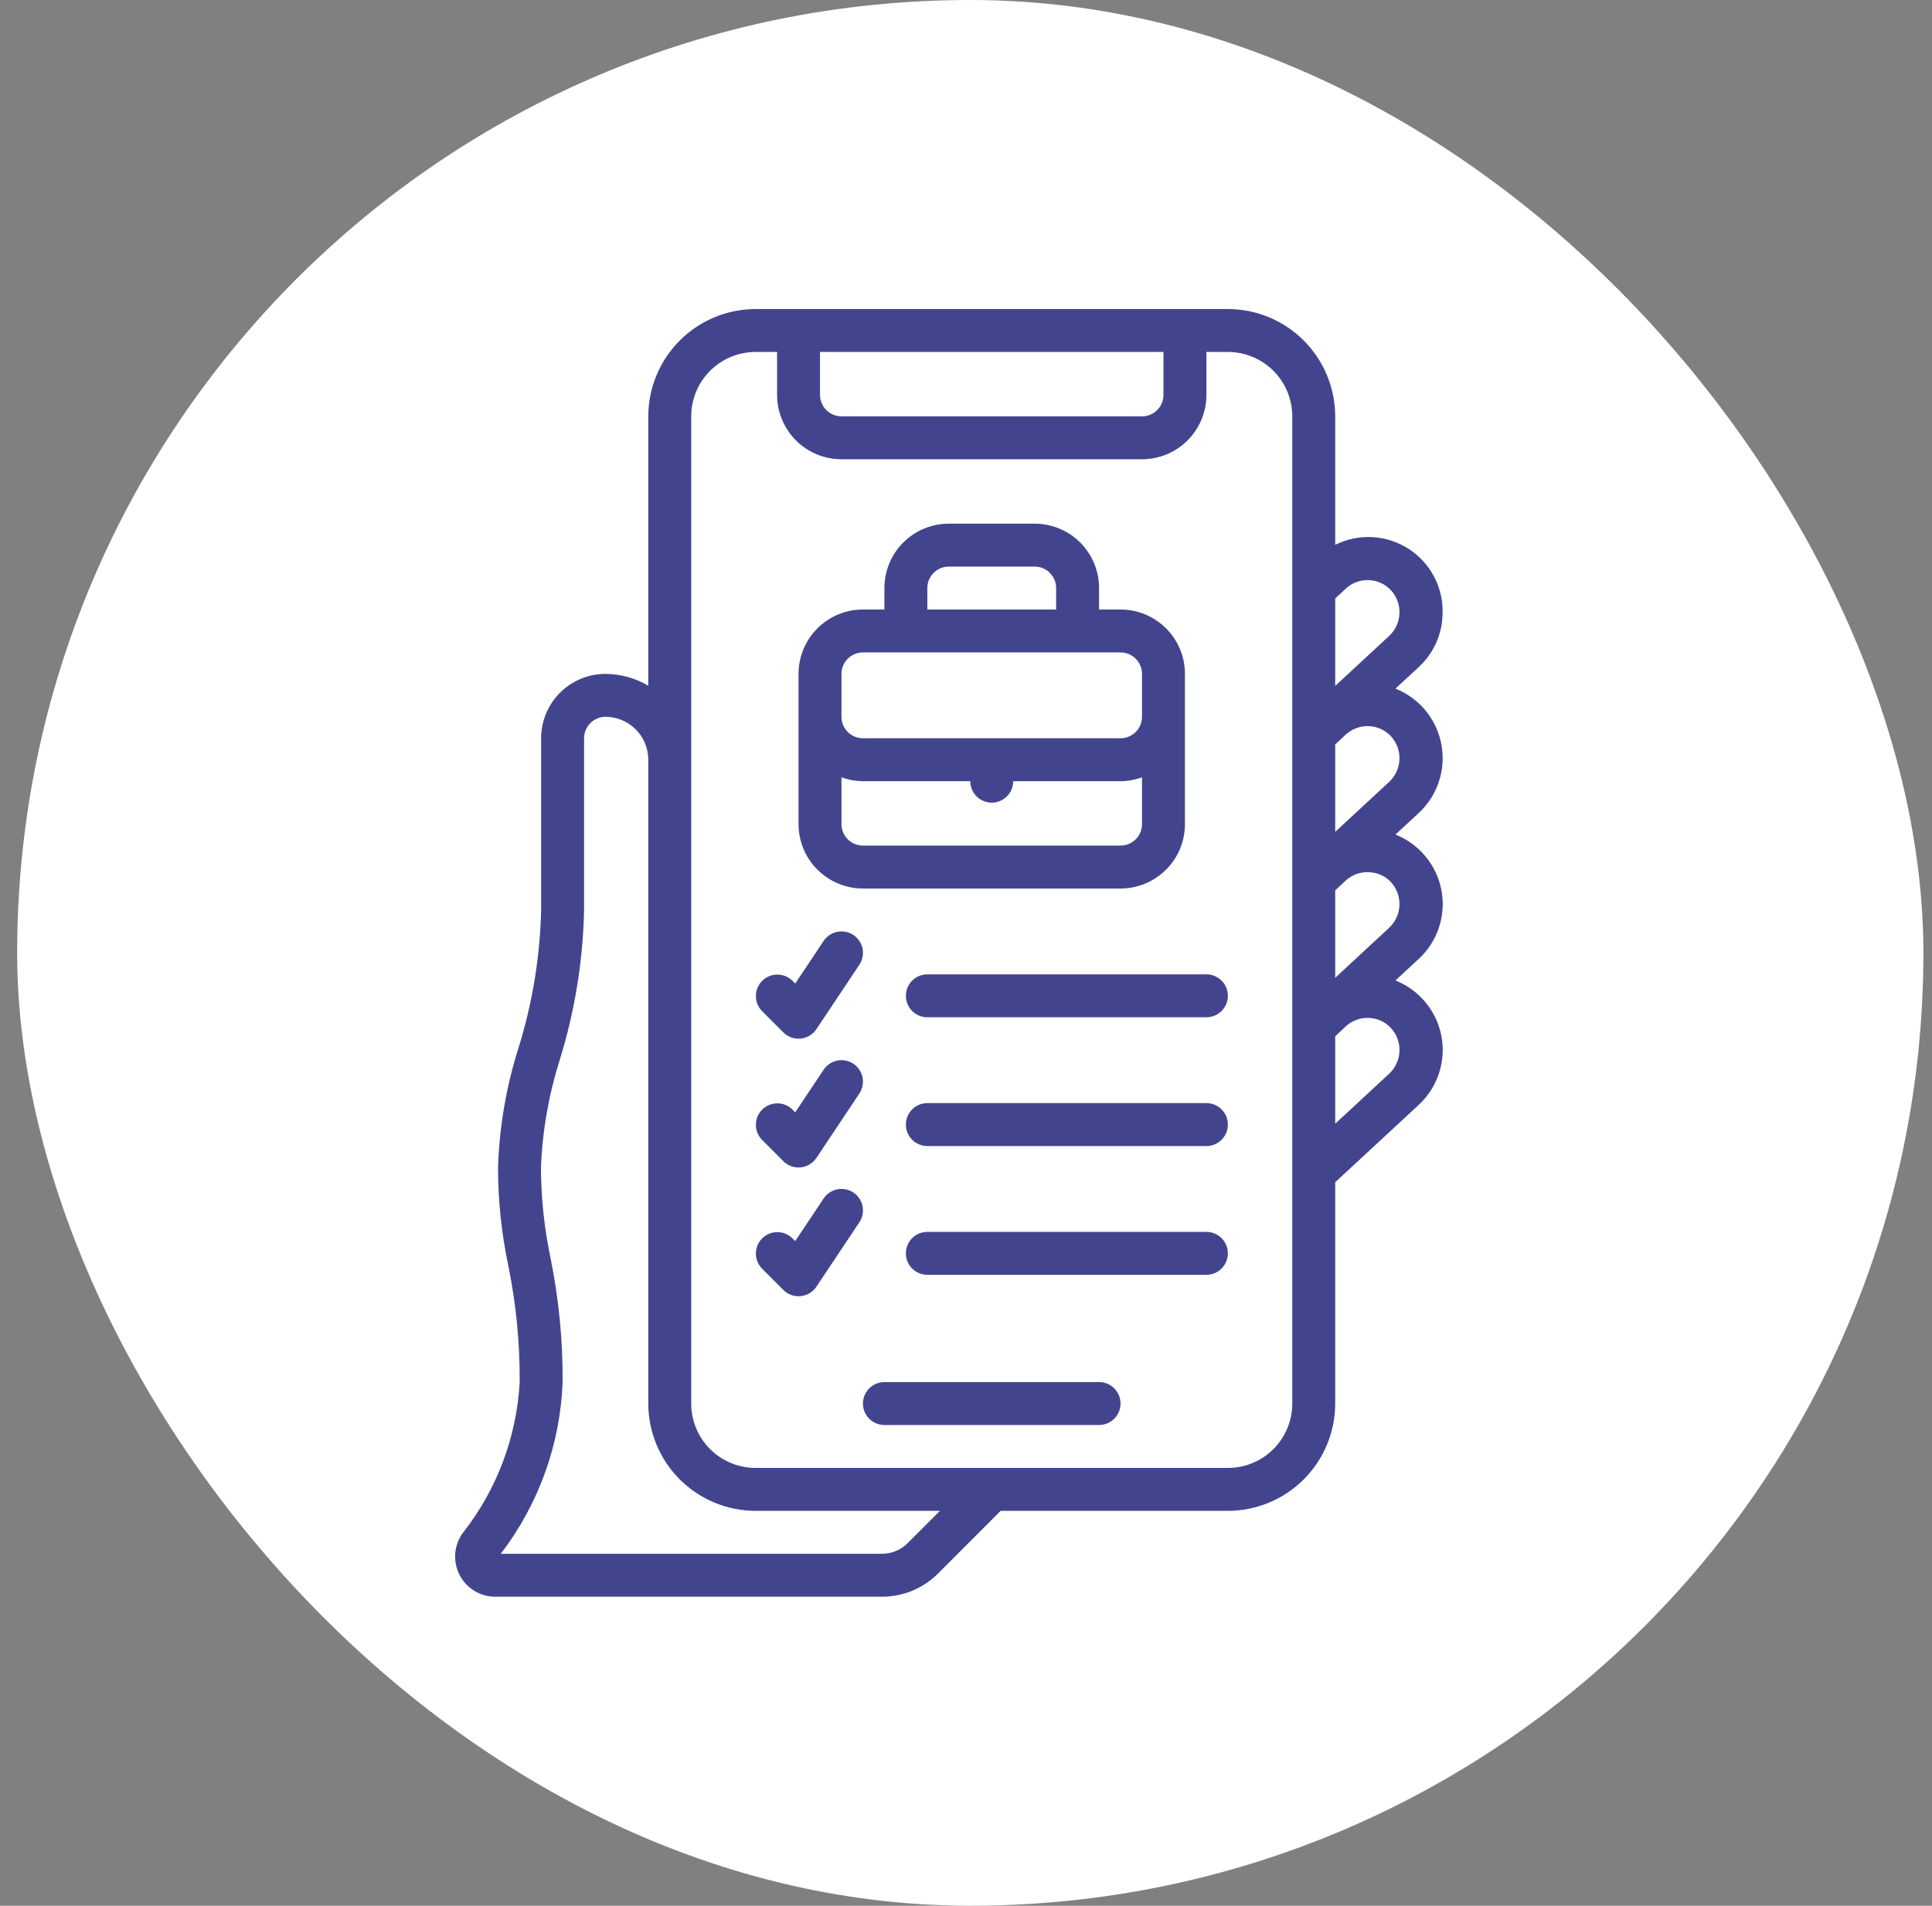 <svg width="75" height="74" viewBox="0 0 75 74" fill="none" xmlns="http://www.w3.org/2000/svg">
<rect x="0" y="0" width="75" height="74" fill="#808080" stroke="none"/>
<rect x="0.666" width="74" height="74" rx="37" fill="white"/>
<g clip-path="url(#clip0_7269_585188)">
<path d="M55.999 23.881C56.025 23.378 55.918 22.877 55.69 22.428C55.462 21.979 55.12 21.598 54.698 21.322C54.277 21.047 53.791 20.886 53.288 20.857C52.785 20.827 52.283 20.93 51.833 21.155V16.167C51.831 15.062 51.392 14.003 50.611 13.222C49.83 12.441 48.771 12.001 47.666 12H29.333C28.228 12.001 27.169 12.441 26.388 13.222C25.607 14.003 25.168 15.062 25.166 16.167V26.628C24.664 26.329 24.091 26.17 23.507 26.167C22.844 26.167 22.208 26.43 21.739 26.899C21.27 27.368 21.007 28.004 21.007 28.667V35.333C20.965 37.151 20.669 38.954 20.128 40.69C19.652 42.194 19.384 43.757 19.333 45.333C19.335 46.615 19.468 47.893 19.732 49.148C20.036 50.634 20.184 52.149 20.174 53.667C20.058 55.796 19.29 57.838 17.973 59.516C17.801 59.748 17.698 60.024 17.673 60.312C17.649 60.599 17.706 60.888 17.836 61.146C17.967 61.404 18.166 61.62 18.413 61.771C18.659 61.922 18.942 62.001 19.231 62H34.239C34.643 62.001 35.044 61.922 35.418 61.767C35.791 61.612 36.131 61.385 36.416 61.098L38.844 58.667H47.666C48.771 58.665 49.83 58.226 50.611 57.445C51.392 56.664 51.831 55.605 51.833 54.5V45.906L55.071 42.906C55.432 42.573 55.703 42.154 55.858 41.687C56.013 41.221 56.047 40.723 55.957 40.24C55.867 39.758 55.656 39.305 55.343 38.926C55.031 38.547 54.628 38.253 54.171 38.072L55.071 37.239C55.432 36.906 55.703 36.487 55.858 36.021C56.013 35.554 56.047 35.057 55.957 34.574C55.867 34.091 55.656 33.639 55.343 33.26C55.031 32.88 54.628 32.587 54.171 32.406L55.071 31.573C55.432 31.239 55.702 30.82 55.857 30.354C56.011 29.888 56.045 29.39 55.955 28.907C55.865 28.425 55.655 27.973 55.343 27.593C55.031 27.214 54.628 26.92 54.171 26.739L55.071 25.906C55.353 25.648 55.581 25.335 55.741 24.987C55.9 24.64 55.988 24.263 55.999 23.881ZM31.833 13.667H45.166V15.333C45.166 15.554 45.078 15.766 44.922 15.923C44.766 16.079 44.554 16.167 44.333 16.167H32.666C32.445 16.167 32.233 16.079 32.077 15.923C31.921 15.766 31.833 15.554 31.833 15.333V13.667ZM35.237 59.917C35.106 60.049 34.95 60.154 34.779 60.225C34.607 60.297 34.423 60.333 34.237 60.333H19.44C20.911 58.413 21.75 56.084 21.841 53.667C21.851 52.048 21.693 50.432 21.371 48.846C21.128 47.691 21.003 46.514 21 45.333C21.056 43.903 21.305 42.487 21.739 41.123C22.318 39.245 22.633 37.297 22.674 35.333V28.667C22.674 28.446 22.762 28.234 22.919 28.077C23.075 27.921 23.287 27.833 23.508 27.833C23.948 27.835 24.37 28.012 24.681 28.324C24.992 28.637 25.166 29.059 25.166 29.5V54.5C25.168 55.605 25.607 56.664 26.388 57.445C27.169 58.226 28.228 58.665 29.333 58.667H36.489L35.237 59.917ZM50.166 54.5C50.166 55.163 49.903 55.799 49.434 56.268C48.965 56.737 48.329 57 47.666 57H29.333C28.67 57 28.034 56.737 27.565 56.268C27.096 55.799 26.833 55.163 26.833 54.5V16.167C26.833 15.504 27.096 14.868 27.565 14.399C28.034 13.93 28.67 13.667 29.333 13.667H30.166V15.333C30.166 15.996 30.43 16.632 30.898 17.101C31.367 17.57 32.003 17.833 32.666 17.833H44.333C44.996 17.833 45.632 17.57 46.101 17.101C46.569 16.632 46.833 15.996 46.833 15.333V13.667H47.666C48.329 13.667 48.965 13.93 49.434 14.399C49.903 14.868 50.166 15.504 50.166 16.167V54.5ZM53.143 39.526C53.305 39.532 53.465 39.57 53.612 39.638C53.759 39.707 53.892 39.803 54.001 39.923C54.222 40.166 54.339 40.486 54.328 40.814C54.316 41.142 54.177 41.453 53.94 41.68L51.833 43.633V40.239L52.249 39.849C52.37 39.739 52.51 39.653 52.664 39.598C52.817 39.542 52.98 39.518 53.143 39.526ZM53.143 33.867C53.305 33.873 53.464 33.91 53.611 33.976C53.759 34.043 53.892 34.138 54.002 34.257C54.221 34.5 54.338 34.82 54.326 35.148C54.315 35.475 54.176 35.786 53.94 36.013L51.833 37.967V34.572L52.249 34.184C52.37 34.075 52.511 33.991 52.664 33.937C52.817 33.882 52.98 33.859 53.143 33.867ZM53.94 30.348L51.833 32.3V28.905L52.249 28.518C52.492 28.299 52.812 28.183 53.139 28.196C53.466 28.21 53.775 28.351 53.999 28.59C54.221 28.833 54.338 29.153 54.327 29.481C54.316 29.809 54.177 30.12 53.94 30.348ZM53.94 24.681L51.833 26.633V23.238L52.249 22.851C52.491 22.629 52.811 22.512 53.139 22.525C53.467 22.538 53.776 22.681 53.999 22.922C54.221 23.165 54.338 23.485 54.327 23.813C54.316 24.142 54.178 24.453 53.94 24.681Z" fill="#42458E"/>
<path d="M33.499 34.501H43.499C44.162 34.501 44.798 34.237 45.267 33.768C45.736 33.3 45.999 32.664 45.999 32.001V26.167C45.999 25.504 45.736 24.868 45.267 24.4C44.798 23.931 44.162 23.667 43.499 23.667H42.666V22.834C42.666 22.171 42.402 21.535 41.934 21.066C41.465 20.597 40.829 20.334 40.166 20.334H36.832C36.169 20.334 35.533 20.597 35.065 21.066C34.596 21.535 34.332 22.171 34.332 22.834V23.667H33.499C32.836 23.667 32.2 23.931 31.731 24.4C31.262 24.868 30.999 25.504 30.999 26.167V32.001C30.999 32.664 31.262 33.3 31.731 33.768C32.2 34.237 32.836 34.501 33.499 34.501ZM43.499 32.834H33.499C33.278 32.834 33.066 32.746 32.91 32.59C32.754 32.434 32.666 32.222 32.666 32.001V30.181C32.933 30.279 33.215 30.331 33.499 30.334H37.666C37.666 30.555 37.754 30.767 37.91 30.923C38.066 31.079 38.278 31.167 38.499 31.167C38.72 31.167 38.932 31.079 39.088 30.923C39.245 30.767 39.332 30.555 39.332 30.334H43.499C43.784 30.331 44.066 30.279 44.332 30.181V32.001C44.332 32.222 44.245 32.434 44.088 32.59C43.932 32.746 43.72 32.834 43.499 32.834ZM35.999 22.834C35.999 22.613 36.087 22.401 36.243 22.245C36.399 22.088 36.611 22.001 36.832 22.001H40.166C40.387 22.001 40.599 22.088 40.755 22.245C40.911 22.401 40.999 22.613 40.999 22.834V23.667H35.999V22.834ZM32.666 26.167C32.666 25.946 32.754 25.734 32.91 25.578C33.066 25.422 33.278 25.334 33.499 25.334H43.499C43.72 25.334 43.932 25.422 44.088 25.578C44.245 25.734 44.332 25.946 44.332 26.167V27.834C44.332 28.055 44.245 28.267 44.088 28.423C43.932 28.579 43.72 28.667 43.499 28.667H33.499C33.278 28.667 33.066 28.579 32.91 28.423C32.754 28.267 32.666 28.055 32.666 27.834V26.167Z" fill="#42458E"/>
<path d="M42.666 53.666H34.332C34.111 53.666 33.899 53.754 33.743 53.91C33.587 54.066 33.499 54.278 33.499 54.499C33.499 54.72 33.587 54.932 33.743 55.089C33.899 55.245 34.111 55.333 34.332 55.333H42.666C42.887 55.333 43.099 55.245 43.255 55.089C43.411 54.932 43.499 54.72 43.499 54.499C43.499 54.278 43.411 54.066 43.255 53.91C43.099 53.754 42.887 53.666 42.666 53.666Z" fill="#42458E"/>
<path d="M31.973 36.537L30.87 38.192L30.755 38.077C30.598 37.925 30.387 37.841 30.169 37.843C29.95 37.845 29.741 37.933 29.587 38.087C29.432 38.242 29.345 38.451 29.343 38.669C29.341 38.888 29.425 39.098 29.577 39.255L30.41 40.089C30.566 40.245 30.778 40.333 30.999 40.333C31.026 40.333 31.053 40.333 31.082 40.329C31.205 40.316 31.323 40.277 31.429 40.214C31.535 40.151 31.625 40.064 31.693 39.962L33.36 37.462C33.421 37.371 33.463 37.269 33.484 37.161C33.505 37.054 33.505 36.944 33.484 36.836C33.463 36.729 33.42 36.627 33.359 36.536C33.298 36.445 33.22 36.367 33.129 36.306C33.038 36.245 32.936 36.203 32.829 36.182C32.721 36.161 32.611 36.161 32.504 36.182C32.396 36.204 32.294 36.246 32.203 36.307C32.112 36.368 32.034 36.446 31.973 36.537H31.973Z" fill="#42458E"/>
<path d="M46.833 37.834H35.999C35.778 37.834 35.566 37.922 35.41 38.078C35.254 38.234 35.166 38.446 35.166 38.667C35.166 38.888 35.254 39.1 35.41 39.257C35.566 39.413 35.778 39.501 35.999 39.501H46.833C47.054 39.501 47.266 39.413 47.422 39.257C47.578 39.1 47.666 38.888 47.666 38.667C47.666 38.446 47.578 38.234 47.422 38.078C47.266 37.922 47.054 37.834 46.833 37.834Z" fill="#42458E"/>
<path d="M31.973 41.537L30.87 43.192L30.755 43.077C30.598 42.925 30.387 42.841 30.169 42.843C29.95 42.845 29.741 42.933 29.587 43.087C29.432 43.242 29.345 43.451 29.343 43.669C29.341 43.888 29.425 44.098 29.577 44.255L30.41 45.089C30.566 45.245 30.778 45.333 30.999 45.333C31.026 45.333 31.053 45.333 31.082 45.329C31.205 45.316 31.323 45.277 31.429 45.214C31.535 45.151 31.625 45.064 31.693 44.962L33.36 42.462C33.421 42.371 33.463 42.269 33.484 42.161C33.505 42.054 33.505 41.944 33.484 41.836C33.463 41.729 33.42 41.627 33.359 41.536C33.298 41.445 33.22 41.367 33.129 41.306C33.038 41.245 32.936 41.203 32.829 41.182C32.721 41.161 32.611 41.161 32.504 41.182C32.396 41.204 32.294 41.246 32.203 41.307C32.112 41.368 32.034 41.446 31.973 41.537H31.973Z" fill="#42458E"/>
<path d="M46.833 42.834H35.999C35.778 42.834 35.566 42.922 35.41 43.078C35.254 43.234 35.166 43.446 35.166 43.667C35.166 43.888 35.254 44.1 35.41 44.257C35.566 44.413 35.778 44.501 35.999 44.501H46.833C47.054 44.501 47.266 44.413 47.422 44.257C47.578 44.1 47.666 43.888 47.666 43.667C47.666 43.446 47.578 43.234 47.422 43.078C47.266 42.922 47.054 42.834 46.833 42.834Z" fill="#42458E"/>
<path d="M31.973 46.537L30.87 48.192L30.755 48.077C30.598 47.925 30.387 47.841 30.169 47.843C29.95 47.845 29.741 47.933 29.587 48.087C29.432 48.242 29.345 48.451 29.343 48.669C29.341 48.888 29.425 49.098 29.577 49.255L30.41 50.089C30.566 50.245 30.778 50.333 30.999 50.333C31.026 50.333 31.053 50.333 31.082 50.329C31.205 50.316 31.323 50.277 31.429 50.214C31.535 50.151 31.625 50.064 31.693 49.962L33.36 47.462C33.483 47.278 33.527 47.053 33.484 46.836C33.441 46.62 33.313 46.429 33.129 46.306C32.945 46.184 32.72 46.139 32.504 46.182C32.287 46.225 32.096 46.353 31.973 46.537H31.973Z" fill="#42458E"/>
<path d="M46.833 47.834H35.999C35.778 47.834 35.566 47.922 35.41 48.078C35.254 48.234 35.166 48.446 35.166 48.667C35.166 48.888 35.254 49.1 35.41 49.257C35.566 49.413 35.778 49.501 35.999 49.501H46.833C47.054 49.501 47.266 49.413 47.422 49.257C47.578 49.1 47.666 48.888 47.666 48.667C47.666 48.446 47.578 48.234 47.422 48.078C47.266 47.922 47.054 47.834 46.833 47.834Z" fill="#42458E"/>
</g>
<defs>
<clipPath id="clip0_7269_585188">
<rect width="50" height="50" fill="white" transform="translate(12.666 12)"/>
</clipPath>
</defs>
</svg>
